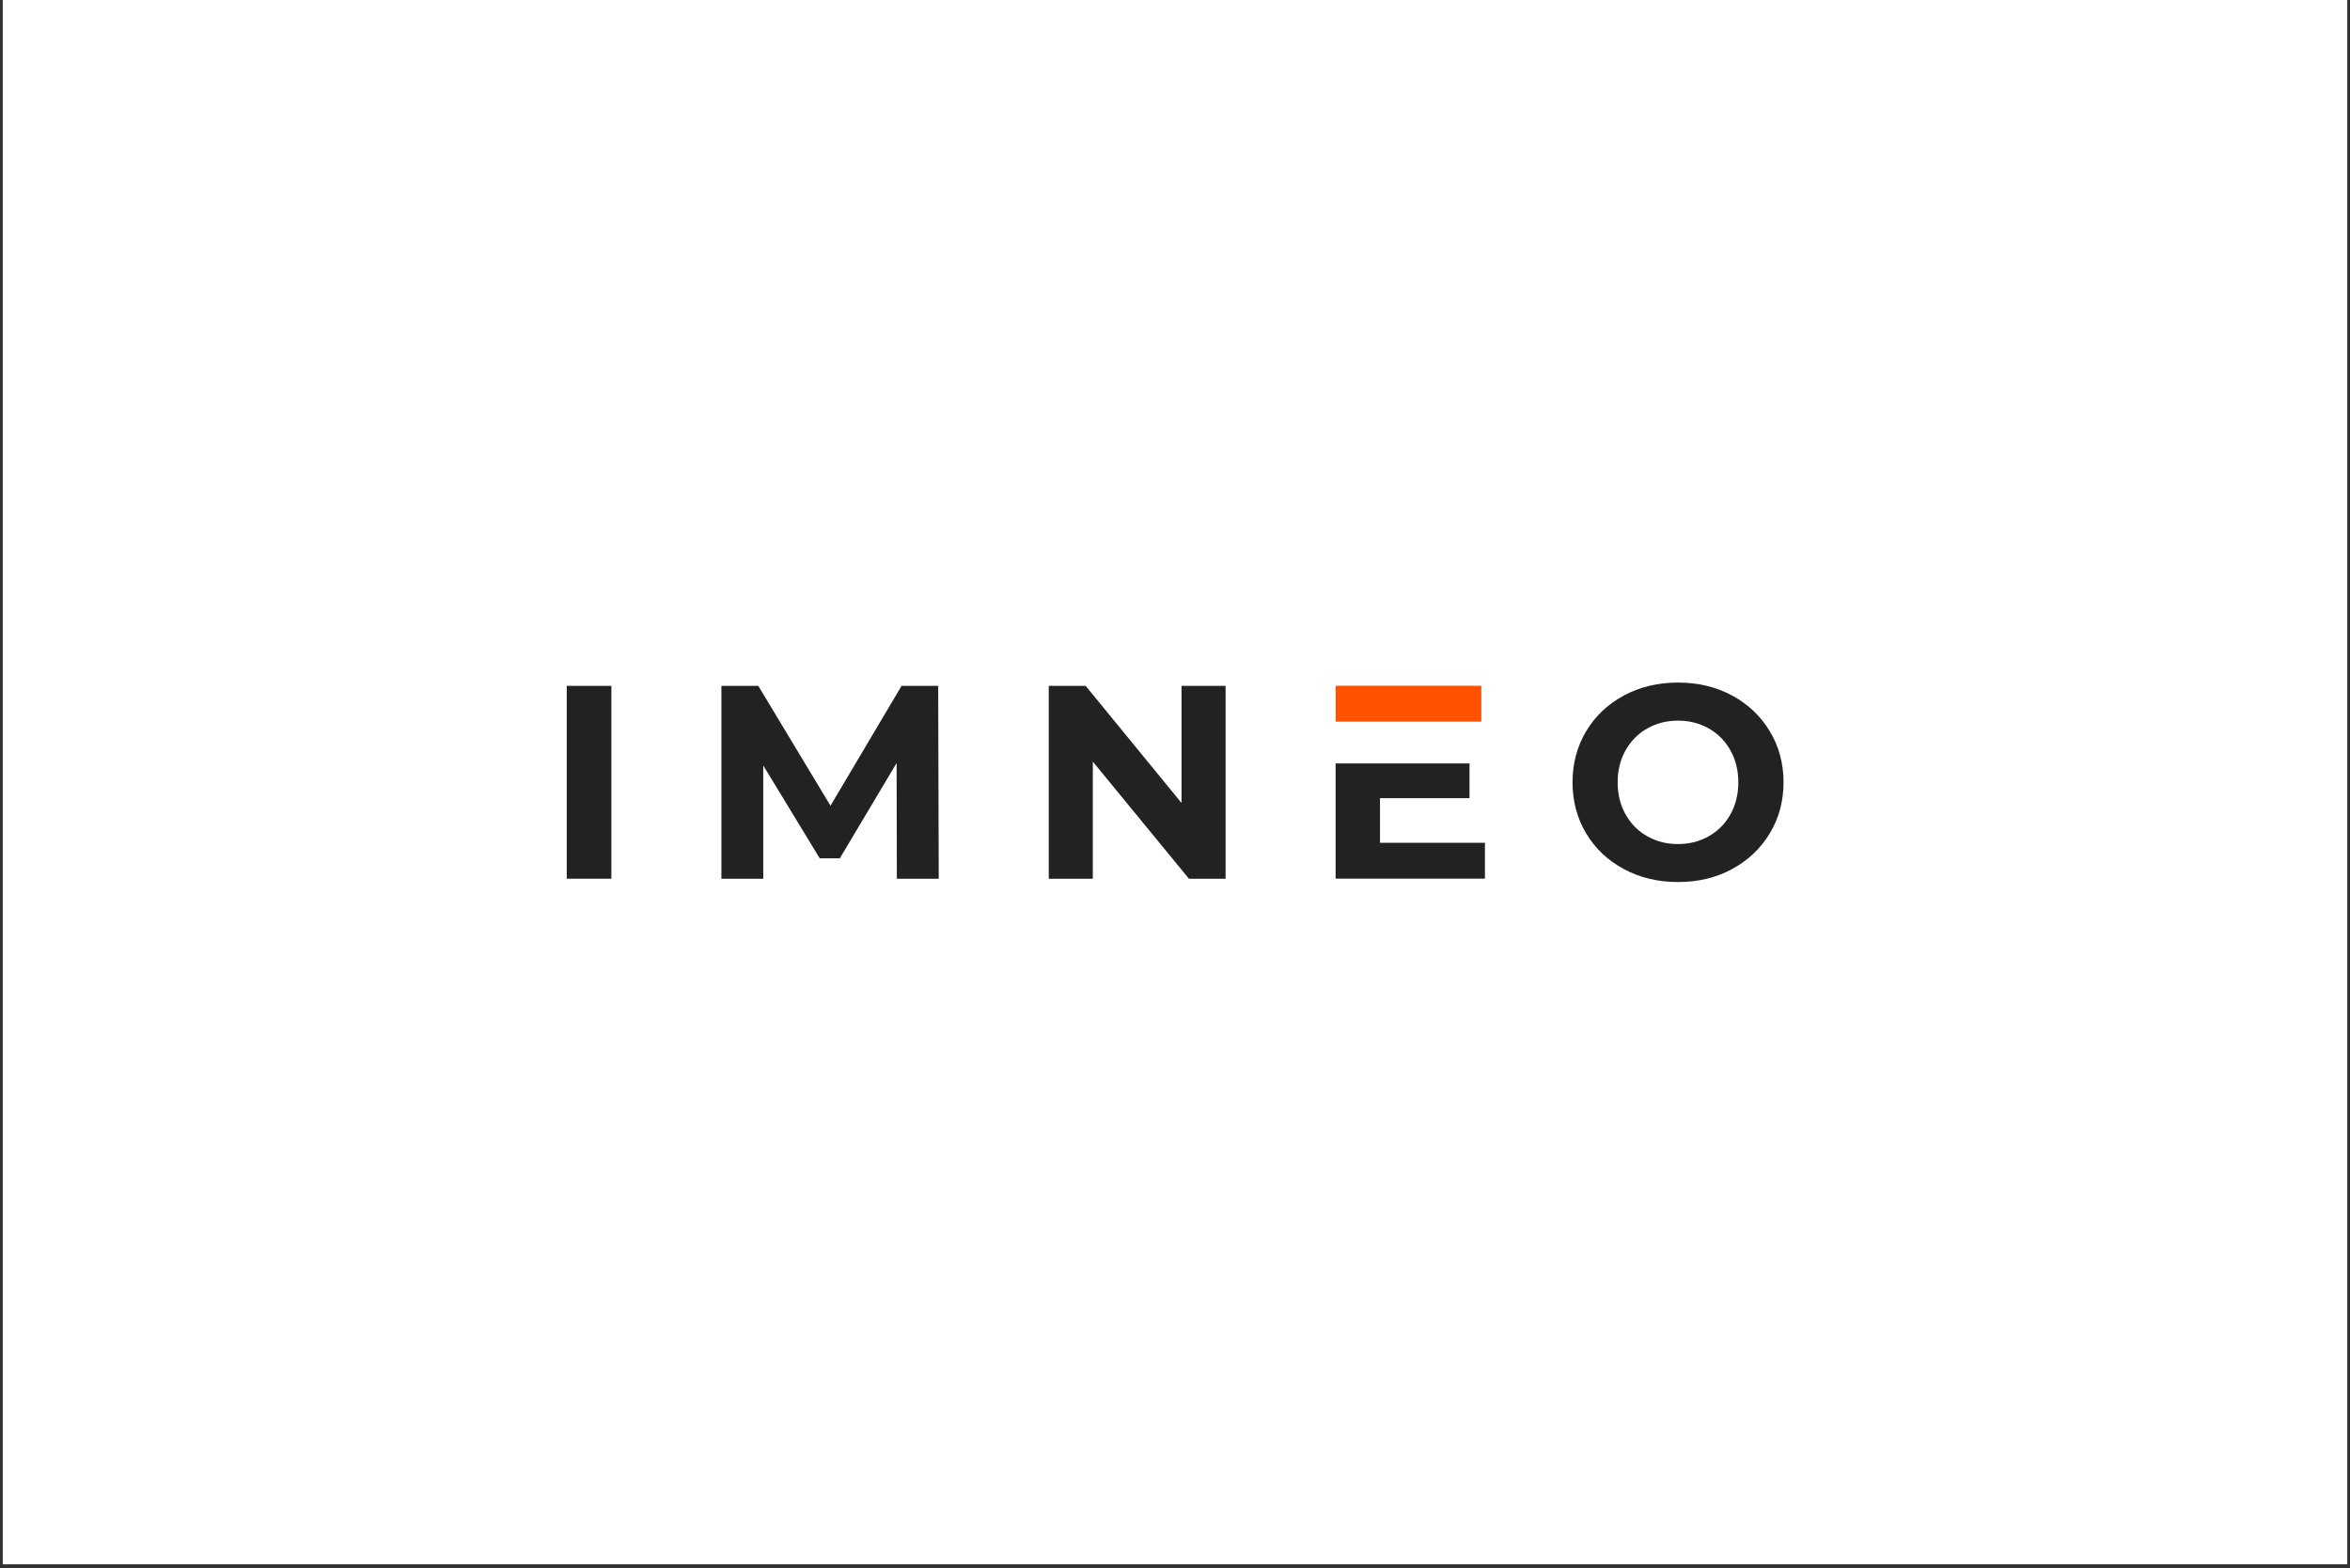 <svg xmlns="http://www.w3.org/2000/svg" xmlns:xlink="http://www.w3.org/1999/xlink" width="640" zoomAndPan="magnify" viewBox="0 0 480 320.25" height="427" preserveAspectRatio="xMidYMid meet" version="1.0"><rect x="0" y="0" width="480" height="320.25" fill="#333333" stroke="none"/><defs><clipPath id="025e8b3c7f"><path d="M 0.562 0 L 479.438 0 L 479.438 319.5 L 0.562 319.5 Z M 0.562 0 " clip-rule="nonzero"/></clipPath><clipPath id="0fc200e8c2"><path d="M 321 139.41 L 364.297 139.41 L 364.297 180.152 L 321 180.152 Z M 321 139.41 " clip-rule="nonzero"/></clipPath></defs><g clip-path="url(#025e8b3c7f)"><path fill="#ffffff" d="M 0.562 0 L 479.438 0 L 479.438 319.5 L 0.562 319.5 Z M 0.562 0 " fill-opacity="1" fill-rule="nonzero"/></g><path fill="#222222" d="M 115.762 140.086 L 124.875 140.086 L 124.875 179.469 L 115.762 179.469 Z M 115.762 140.086 " fill-opacity="1" fill-rule="nonzero"/><path fill="#ff5100" d="M 281.867 147.387 L 302.566 147.387 L 302.566 140.062 L 272.805 140.062 L 272.805 147.387 Z M 281.867 147.387 " fill-opacity="1" fill-rule="nonzero"/><path fill="#222222" d="M 281.867 172.137 L 281.867 163.023 L 300.156 163.023 L 300.156 155.93 L 272.805 155.93 L 272.805 179.457 L 303.305 179.457 L 303.305 172.137 Z M 281.867 172.137 " fill-opacity="1" fill-rule="nonzero"/><path fill="#222222" d="M 183.188 179.477 L 183.137 155.844 L 171.535 175.312 L 167.438 175.312 L 155.898 156.344 L 155.898 179.477 L 147.348 179.477 L 147.348 140.086 L 154.887 140.086 L 169.633 164.566 L 184.148 140.086 L 191.629 140.086 L 191.742 179.477 Z M 183.188 179.477 " fill-opacity="1" fill-rule="nonzero"/><path fill="#222222" d="M 250.332 140.086 L 250.332 179.477 L 242.848 179.477 L 223.211 155.555 L 223.211 179.477 L 214.215 179.477 L 214.215 140.086 L 221.75 140.086 L 241.336 164.004 L 241.336 140.086 Z M 250.332 140.086 " fill-opacity="1" fill-rule="nonzero"/><g clip-path="url(#0fc200e8c2)"><path fill="#222222" d="M 331.688 177.508 C 328.406 175.75 325.836 173.316 323.984 170.219 C 322.129 167.121 321.199 163.645 321.199 159.781 C 321.199 155.918 322.129 152.438 323.984 149.344 C 325.836 146.246 328.406 143.824 331.688 142.051 C 334.973 140.293 338.656 139.41 342.75 139.41 C 346.84 139.41 350.516 140.293 353.777 142.051 C 357.039 143.812 359.609 146.246 361.48 149.344 C 363.355 152.438 364.297 155.918 364.297 159.781 C 364.297 163.645 363.355 167.121 361.48 170.219 C 359.609 173.316 357.039 175.738 353.777 177.508 C 350.516 179.27 346.84 180.152 342.75 180.152 C 338.656 180.152 334.973 179.27 331.688 177.508 M 349.043 170.789 C 350.918 169.723 352.391 168.23 353.457 166.316 C 354.523 164.398 355.062 162.227 355.062 159.793 C 355.062 157.359 354.523 155.172 353.457 153.266 C 352.391 151.352 350.918 149.859 349.043 148.793 C 347.172 147.727 345.066 147.188 342.738 147.188 C 340.406 147.188 338.316 147.727 336.441 148.793 C 334.566 149.859 333.098 151.352 332.02 153.266 C 330.953 155.184 330.414 157.359 330.414 159.793 C 330.414 162.227 330.953 164.41 332.02 166.316 C 333.086 168.23 334.559 169.723 336.441 170.789 C 338.316 171.855 340.418 172.395 342.738 172.395 C 345.059 172.395 347.16 171.855 349.043 170.789 " fill-opacity="1" fill-rule="nonzero"/></g></svg>